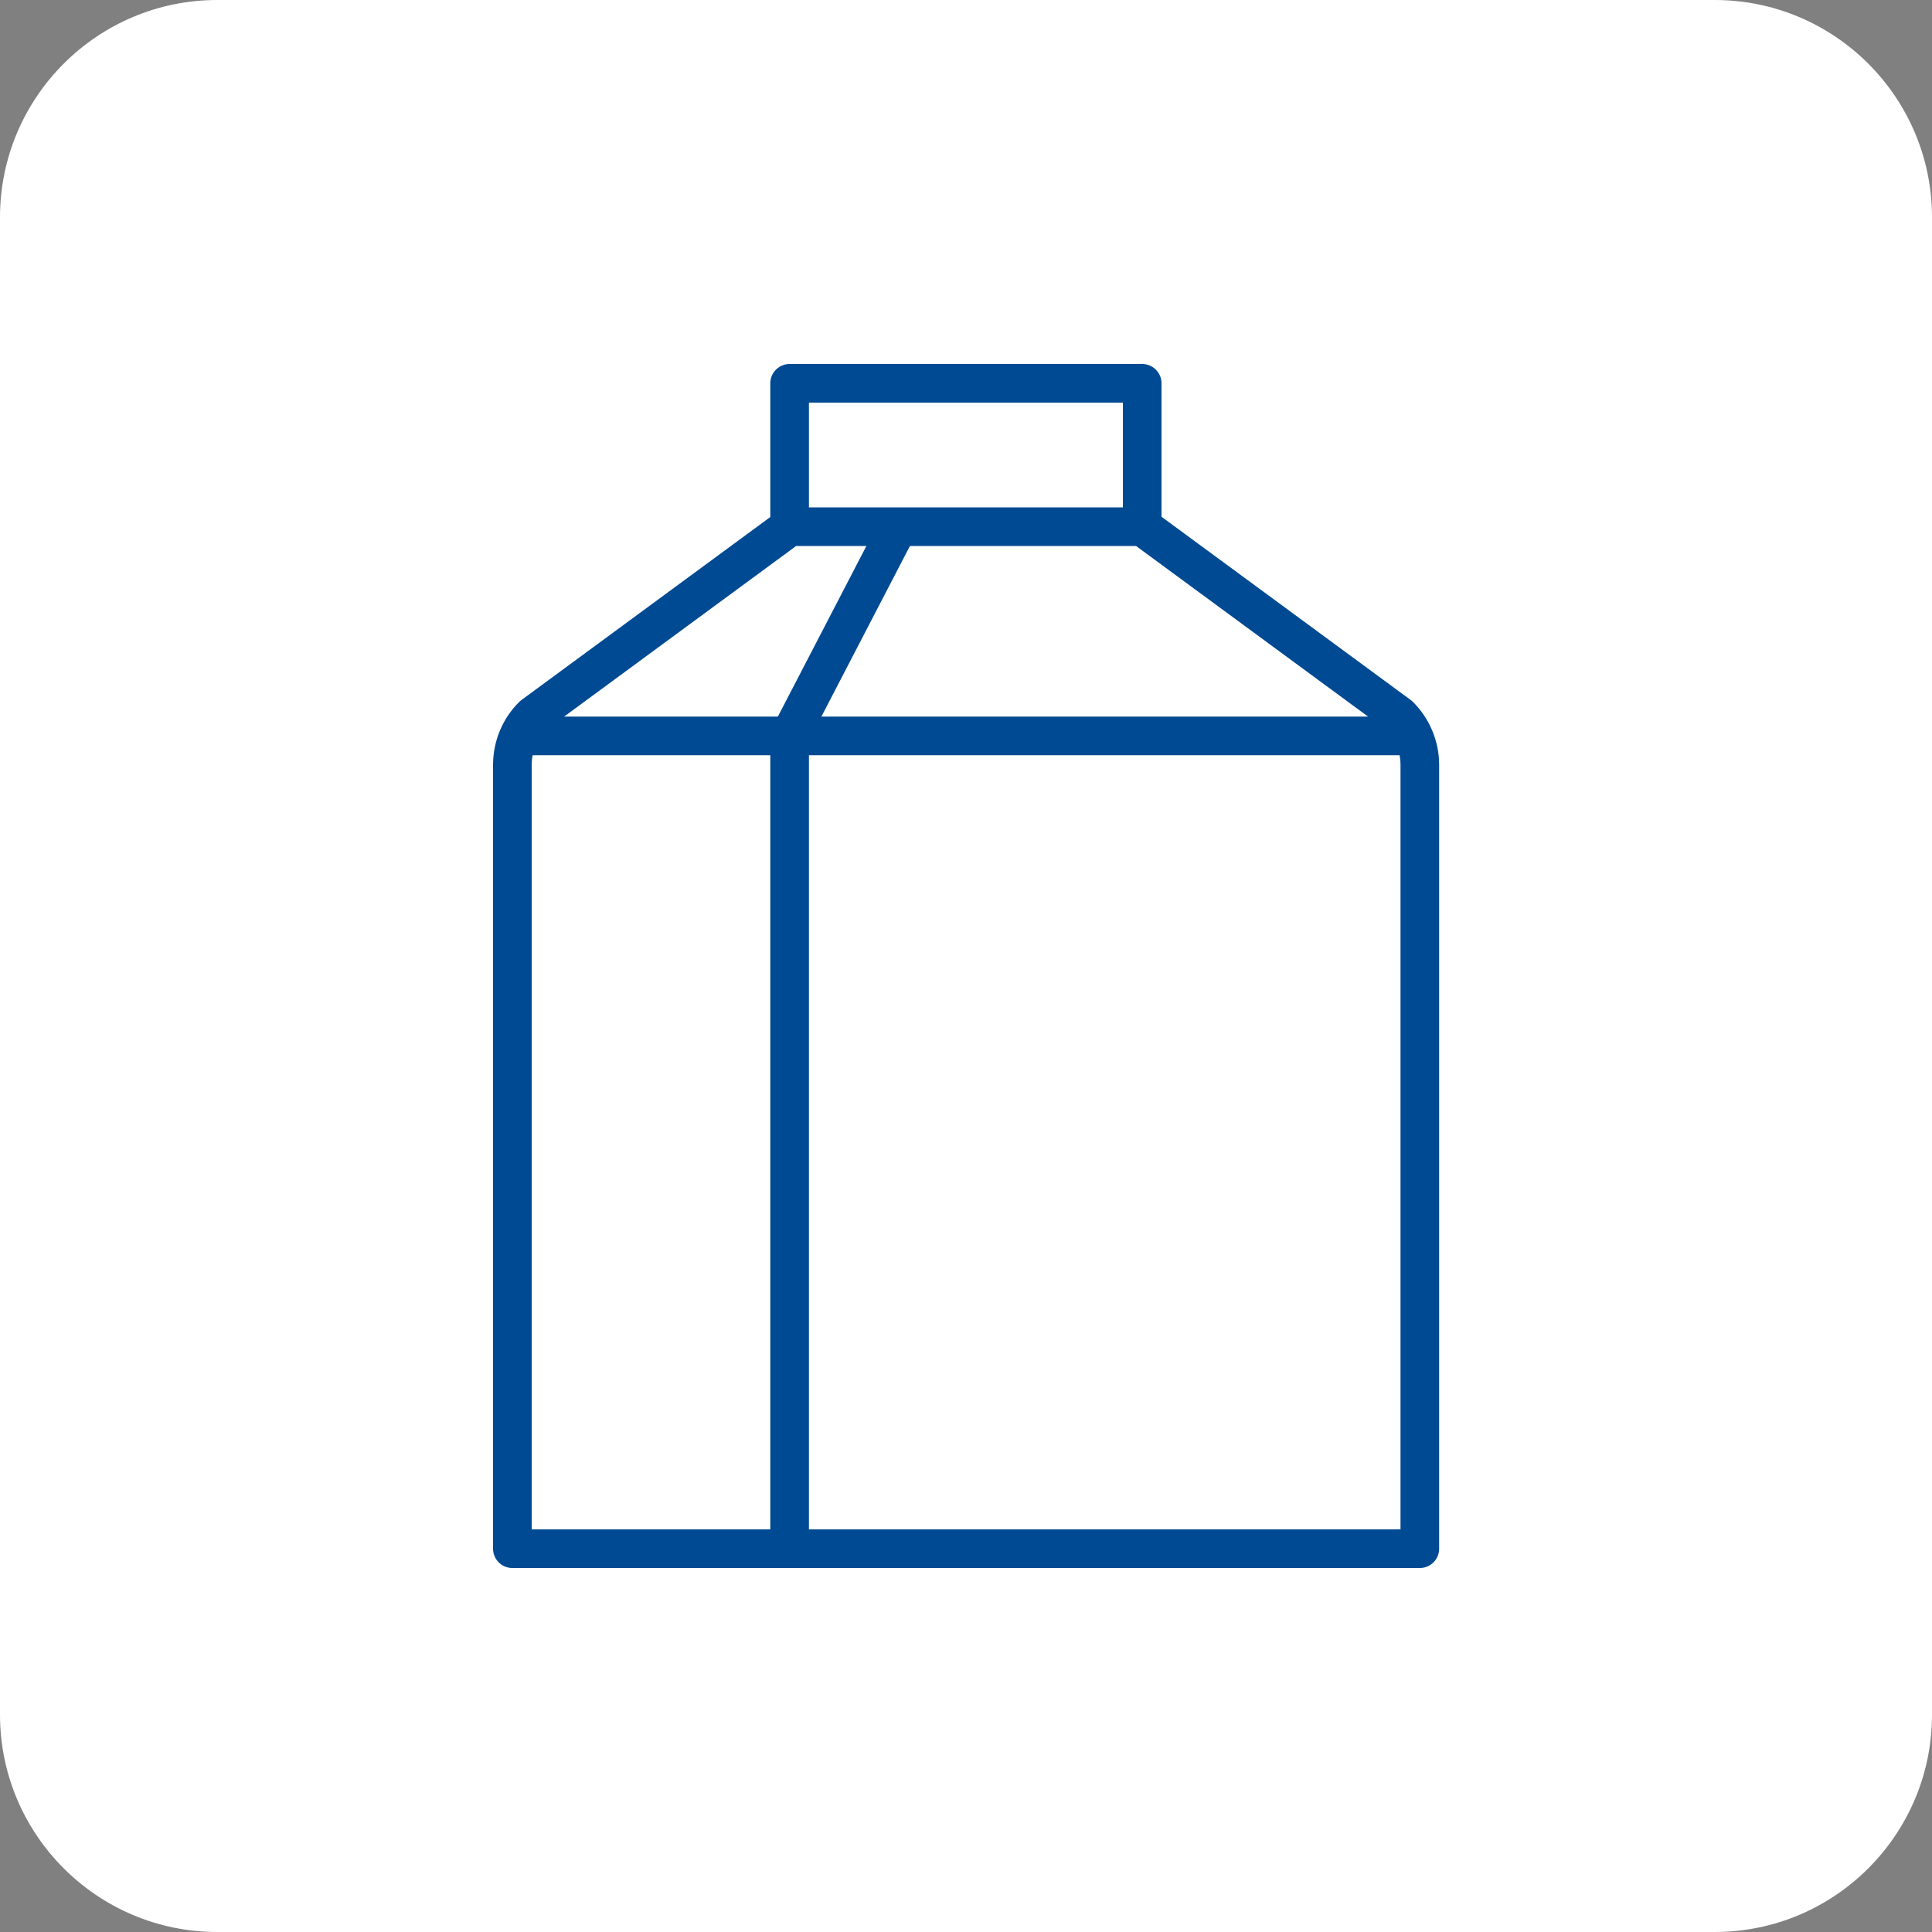<svg version="1.1" id="Capa_1" xmlns="http://www.w3.org/2000/svg" x="0" y="0" viewBox="0 0 100 100" xml:space="preserve"><rect x="0" y="0" width="100" height="100" fill="#808080" stroke="none"/><style>.st1{stroke-linejoin:round}.st1,.st2{fill:none;stroke:#004a93;stroke-width:2;stroke-miterlimit:10}</style><path d="M88.75 100h-77.5C5.04 100 0 94.96 0 88.75v-77.5C0 5.04 5.04 0 11.25 0h77.5C94.96 0 100 5.04 100 11.25v77.5c0 6.21-5.04 11.25-11.25 11.25z" fill="#fff"/><path class="st1" d="M40.87 19.84h18.25v7.42H40.87zM59.13 27.26l13.3 9.78c.68.68 1.06 1.6 1.06 2.55v40.57H26.52V39.59c0-.96.38-1.88 1.06-2.55l13.3-9.78M26.71 38.09h46.77"/><path class="st2" d="M46.49 27.26l-5.62 10.83M40.87 80.16V38.09"/></svg>